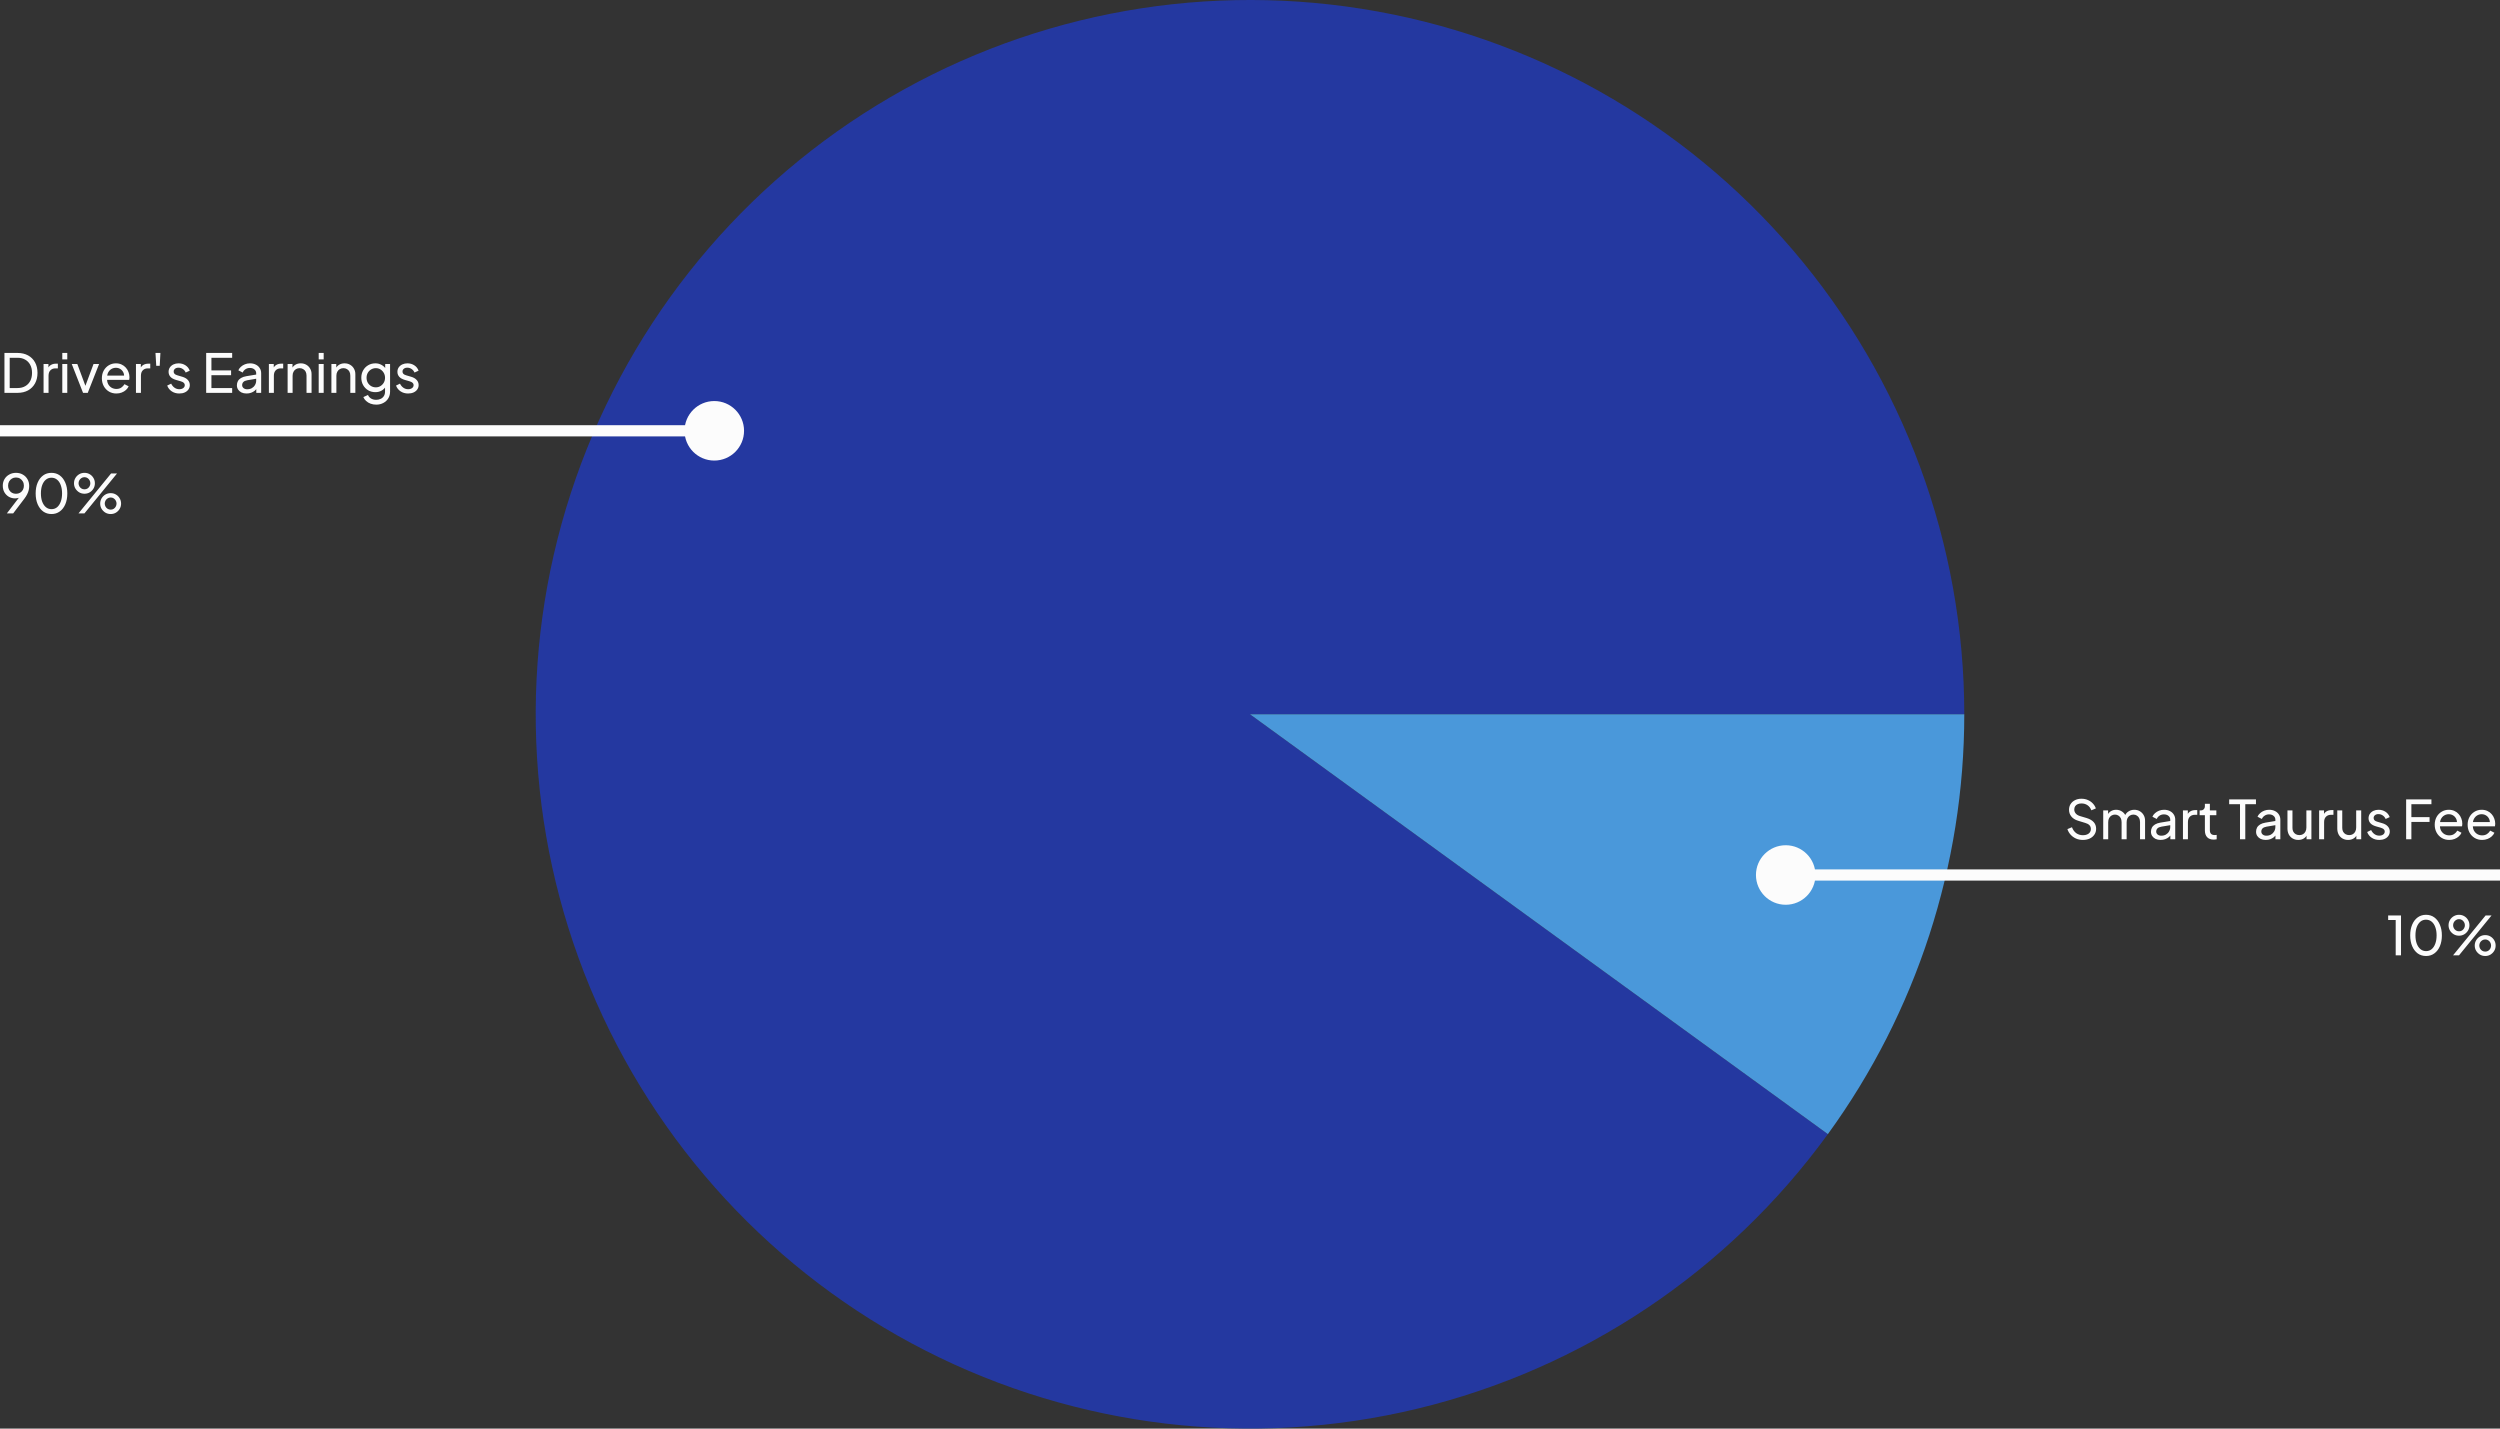 <svg width="1120" height="640" viewBox="0 0 1120 640" fill="none" xmlns="http://www.w3.org/2000/svg">
<rect x="0" y="0" width="1120" height="640" fill="#333333" stroke="none"/>
<path d="M880 320C880 243.807 852.813 170.114 803.33 112.177C753.846 54.239 685.314 15.859 610.059 3.94C534.804 -7.979 457.766 7.344 392.8 47.155C327.835 86.966 279.207 148.651 255.662 221.115C232.117 293.578 235.201 372.066 264.359 442.459C293.516 512.852 346.835 570.531 414.723 605.122C482.611 639.713 560.615 648.945 634.702 631.158C708.79 613.371 774.1 569.733 818.885 508.091L560 320H880Z" fill="#2438A0"/>
<path d="M880 320C880 387.577 858.606 453.42 818.885 508.091L560 320H880Z" fill="#4A98DA"/>
<path d="M1.992 176V158.12H7.848C9.656 158.12 11.232 158.488 12.576 159.224C13.92 159.96 14.96 161 15.696 162.344C16.432 163.672 16.8 165.24 16.8 167.048C16.8 168.84 16.432 170.408 15.696 171.752C14.96 173.096 13.92 174.144 12.576 174.896C11.232 175.632 9.656 176 7.848 176H1.992ZM4.344 173.84H7.872C9.2 173.84 10.344 173.56 11.304 173C12.28 172.44 13.032 171.656 13.56 170.648C14.088 169.624 14.352 168.424 14.352 167.048C14.352 165.656 14.08 164.456 13.536 163.448C13.008 162.44 12.256 161.664 11.28 161.12C10.32 160.56 9.184 160.28 7.872 160.28H4.344V173.84ZM19.517 176V163.064H21.701V165.44L21.461 165.104C21.765 164.368 22.229 163.824 22.853 163.472C23.477 163.104 24.237 162.92 25.133 162.92H25.925V165.032H24.797C23.885 165.032 23.149 165.32 22.589 165.896C22.029 166.456 21.749 167.256 21.749 168.296V176H19.517ZM27.908 176V163.064H30.14V176H27.908ZM27.908 161V158.12H30.14V161H27.908ZM37.203 176L32.139 163.064H34.635L38.691 174.008H37.827L41.907 163.064H44.403L39.315 176H37.203ZM52.117 176.288C50.87 176.288 49.758 175.992 48.782 175.4C47.806 174.808 47.038 174 46.477 172.976C45.917 171.936 45.638 170.776 45.638 169.496C45.638 168.2 45.91 167.048 46.453 166.04C47.014 165.032 47.766 164.24 48.709 163.664C49.669 163.072 50.742 162.776 51.925 162.776C52.886 162.776 53.733 162.952 54.469 163.304C55.221 163.64 55.853 164.104 56.365 164.696C56.894 165.272 57.294 165.936 57.566 166.688C57.853 167.424 57.998 168.192 57.998 168.992C57.998 169.168 57.981 169.368 57.95 169.592C57.934 169.8 57.91 170 57.877 170.192H47.27V168.272H56.581L55.526 169.136C55.669 168.304 55.59 167.56 55.285 166.904C54.981 166.248 54.533 165.728 53.941 165.344C53.349 164.96 52.678 164.768 51.925 164.768C51.173 164.768 50.486 164.96 49.861 165.344C49.237 165.728 48.749 166.28 48.398 167C48.062 167.704 47.925 168.544 47.989 169.52C47.925 170.464 48.069 171.296 48.422 172.016C48.789 172.72 49.301 173.272 49.958 173.672C50.63 174.056 51.358 174.248 52.142 174.248C53.005 174.248 53.733 174.048 54.325 173.648C54.917 173.248 55.398 172.736 55.766 172.112L57.638 173.072C57.382 173.664 56.981 174.208 56.438 174.704C55.91 175.184 55.278 175.568 54.541 175.856C53.822 176.144 53.014 176.288 52.117 176.288ZM60.908 176V163.064H63.092V165.44L62.852 165.104C63.156 164.368 63.62 163.824 64.244 163.472C64.868 163.104 65.628 162.92 66.524 162.92H67.316V165.032H66.188C65.276 165.032 64.54 165.32 63.98 165.896C63.42 166.456 63.14 167.256 63.14 168.296V176H60.908ZM69.994 163.88L69.658 158.12H71.866L71.554 163.88H69.994ZM80.329 176.288C79.033 176.288 77.905 175.968 76.945 175.328C75.985 174.688 75.305 173.824 74.905 172.736L76.681 171.872C77.049 172.64 77.553 173.248 78.193 173.696C78.833 174.144 79.545 174.368 80.329 174.368C81.033 174.368 81.617 174.2 82.081 173.864C82.545 173.528 82.777 173.088 82.777 172.544C82.777 172.16 82.665 171.856 82.441 171.632C82.233 171.392 81.977 171.208 81.673 171.08C81.369 170.936 81.089 170.832 80.833 170.768L78.889 170.216C77.721 169.88 76.865 169.4 76.321 168.776C75.793 168.152 75.529 167.424 75.529 166.592C75.529 165.824 75.721 165.16 76.105 164.6C76.505 164.024 77.041 163.576 77.713 163.256C78.401 162.936 79.169 162.776 80.017 162.776C81.153 162.776 82.169 163.064 83.065 163.64C83.977 164.216 84.625 165.024 85.009 166.064L83.185 166.904C82.897 166.232 82.465 165.704 81.889 165.32C81.313 164.92 80.665 164.72 79.945 164.72C79.289 164.72 78.769 164.888 78.385 165.224C78.001 165.544 77.809 165.952 77.809 166.448C77.809 166.816 77.905 167.12 78.097 167.36C78.289 167.584 78.521 167.76 78.793 167.888C79.065 168 79.329 168.096 79.585 168.176L81.697 168.8C82.753 169.104 83.569 169.576 84.145 170.216C84.737 170.856 85.033 171.624 85.033 172.52C85.033 173.24 84.833 173.888 84.433 174.464C84.033 175.04 83.481 175.488 82.777 175.808C82.073 176.128 81.257 176.288 80.329 176.288ZM92.367 176V158.12H104.007V160.28H94.719V165.944H103.527V168.104H94.719V173.84H104.007V176H92.367ZM110.45 176.288C109.602 176.288 108.85 176.136 108.194 175.832C107.554 175.512 107.05 175.08 106.682 174.536C106.314 173.976 106.13 173.336 106.13 172.616C106.13 171.928 106.274 171.312 106.562 170.768C106.866 170.208 107.33 169.736 107.954 169.352C108.594 168.968 109.394 168.696 110.354 168.536L115.154 167.744V169.616L110.858 170.336C110.026 170.48 109.418 170.744 109.034 171.128C108.666 171.512 108.482 171.984 108.482 172.544C108.482 173.072 108.69 173.512 109.106 173.864C109.538 174.216 110.074 174.392 110.714 174.392C111.53 174.392 112.234 174.224 112.826 173.888C113.434 173.536 113.906 173.064 114.242 172.472C114.594 171.88 114.77 171.224 114.77 170.504V167.216C114.77 166.512 114.506 165.944 113.978 165.512C113.466 165.064 112.786 164.84 111.938 164.84C111.202 164.84 110.546 165.032 109.97 165.416C109.41 165.784 108.994 166.28 108.722 166.904L106.778 165.896C107.018 165.304 107.402 164.776 107.93 164.312C108.458 163.832 109.074 163.456 109.778 163.184C110.482 162.912 111.218 162.776 111.986 162.776C112.978 162.776 113.85 162.968 114.602 163.352C115.354 163.72 115.938 164.24 116.354 164.912C116.786 165.568 117.002 166.336 117.002 167.216V176H114.818V173.552L115.226 173.696C114.954 174.208 114.586 174.656 114.122 175.04C113.658 175.424 113.114 175.728 112.49 175.952C111.866 176.176 111.186 176.288 110.45 176.288ZM120.462 176V163.064H122.646V165.44L122.406 165.104C122.71 164.368 123.174 163.824 123.798 163.472C124.422 163.104 125.182 162.92 126.078 162.92H126.87V165.032H125.742C124.83 165.032 124.094 165.32 123.534 165.896C122.974 166.456 122.694 167.256 122.694 168.296V176H120.462ZM128.853 176V163.064H131.037V165.584L130.677 165.368C130.997 164.552 131.509 163.92 132.213 163.472C132.933 163.008 133.773 162.776 134.733 162.776C135.661 162.776 136.485 162.984 137.205 163.4C137.941 163.816 138.517 164.392 138.933 165.128C139.365 165.864 139.581 166.696 139.581 167.624V176H137.325V168.344C137.325 167.624 137.197 167.016 136.941 166.52C136.685 166.024 136.317 165.64 135.837 165.368C135.373 165.08 134.837 164.936 134.229 164.936C133.621 164.936 133.077 165.08 132.597 165.368C132.133 165.64 131.765 166.032 131.493 166.544C131.221 167.04 131.085 167.64 131.085 168.344V176H128.853ZM142.775 176V163.064H145.007V176H142.775ZM142.775 161V158.12H145.007V161H142.775ZM148.47 176V163.064H150.654V165.584L150.294 165.368C150.614 164.552 151.126 163.92 151.83 163.472C152.55 163.008 153.39 162.776 154.35 162.776C155.278 162.776 156.102 162.984 156.822 163.4C157.558 163.816 158.134 164.392 158.55 165.128C158.982 165.864 159.198 166.696 159.198 167.624V176H156.942V168.344C156.942 167.624 156.814 167.016 156.558 166.52C156.302 166.024 155.934 165.64 155.454 165.368C154.99 165.08 154.454 164.936 153.846 164.936C153.238 164.936 152.694 165.08 152.214 165.368C151.75 165.64 151.382 166.032 151.11 166.544C150.838 167.04 150.702 167.64 150.702 168.344V176H148.47ZM168.56 181.28C167.648 181.28 166.8 181.136 166.016 180.848C165.248 180.56 164.584 180.16 164.024 179.648C163.48 179.152 163.064 178.568 162.776 177.896L164.864 176.936C165.088 177.544 165.512 178.056 166.136 178.472C166.776 178.904 167.576 179.12 168.536 179.12C169.272 179.12 169.936 178.976 170.528 178.688C171.136 178.416 171.616 178 171.968 177.44C172.32 176.896 172.496 176.232 172.496 175.448V172.544L172.904 172.976C172.456 173.856 171.808 174.528 170.96 174.992C170.128 175.456 169.208 175.688 168.2 175.688C166.984 175.688 165.896 175.408 164.936 174.848C163.976 174.272 163.224 173.496 162.68 172.52C162.136 171.528 161.864 170.432 161.864 169.232C161.864 168.016 162.136 166.92 162.68 165.944C163.224 164.968 163.968 164.2 164.912 163.64C165.872 163.064 166.96 162.776 168.176 162.776C169.184 162.776 170.096 163.008 170.912 163.472C171.744 163.92 172.408 164.544 172.904 165.344L172.568 165.944V163.064H174.752V175.448C174.752 176.568 174.488 177.568 173.96 178.448C173.432 179.328 172.696 180.016 171.752 180.512C170.824 181.024 169.76 181.28 168.56 181.28ZM168.392 173.528C169.16 173.528 169.848 173.336 170.456 172.952C171.08 172.568 171.576 172.056 171.944 171.416C172.312 170.76 172.496 170.032 172.496 169.232C172.496 168.448 172.312 167.728 171.944 167.072C171.576 166.416 171.08 165.896 170.456 165.512C169.848 165.128 169.16 164.936 168.392 164.936C167.608 164.936 166.896 165.128 166.256 165.512C165.616 165.896 165.112 166.416 164.744 167.072C164.392 167.712 164.216 168.432 164.216 169.232C164.216 170.032 164.392 170.76 164.744 171.416C165.112 172.056 165.608 172.568 166.232 172.952C166.872 173.336 167.592 173.528 168.392 173.528ZM182.844 176.288C181.548 176.288 180.42 175.968 179.46 175.328C178.5 174.688 177.82 173.824 177.42 172.736L179.196 171.872C179.564 172.64 180.068 173.248 180.708 173.696C181.348 174.144 182.06 174.368 182.844 174.368C183.548 174.368 184.132 174.2 184.596 173.864C185.06 173.528 185.292 173.088 185.292 172.544C185.292 172.16 185.18 171.856 184.956 171.632C184.748 171.392 184.492 171.208 184.188 171.08C183.884 170.936 183.604 170.832 183.348 170.768L181.404 170.216C180.236 169.88 179.38 169.4 178.836 168.776C178.308 168.152 178.044 167.424 178.044 166.592C178.044 165.824 178.236 165.16 178.62 164.6C179.02 164.024 179.556 163.576 180.228 163.256C180.916 162.936 181.684 162.776 182.532 162.776C183.668 162.776 184.684 163.064 185.58 163.64C186.492 164.216 187.14 165.024 187.524 166.064L185.7 166.904C185.412 166.232 184.98 165.704 184.404 165.32C183.828 164.92 183.18 164.72 182.46 164.72C181.804 164.72 181.284 164.888 180.9 165.224C180.516 165.544 180.324 165.952 180.324 166.448C180.324 166.816 180.42 167.12 180.612 167.36C180.804 167.584 181.036 167.76 181.308 167.888C181.58 168 181.844 168.096 182.1 168.176L184.212 168.8C185.268 169.104 186.084 169.576 186.66 170.216C187.252 170.856 187.548 171.624 187.548 172.52C187.548 173.24 187.348 173.888 186.948 174.464C186.548 175.04 185.996 175.488 185.292 175.808C184.588 176.128 183.772 176.288 182.844 176.288Z" fill="#FCFCFC"/>
<path d="M333.333 193C333.333 185.636 327.364 179.667 320 179.667C312.636 179.667 306.667 185.636 306.667 193C306.667 200.364 312.636 206.333 320 206.333C327.364 206.333 333.333 200.364 333.333 193ZM320 190.5L0 190.5V195.5L320 195.5V190.5Z" fill="#FCFCFC"/>
<path d="M3.072 230L9.24 221.96L9.672 222.008C9.432 222.328 9.168 222.584 8.88 222.776C8.592 222.952 8.272 223.08 7.92 223.16C7.584 223.24 7.216 223.28 6.816 223.28C5.76 223.28 4.808 223.04 3.96 222.56C3.128 222.064 2.464 221.392 1.968 220.544C1.488 219.68 1.248 218.696 1.248 217.592C1.248 216.488 1.504 215.504 2.016 214.64C2.528 213.776 3.232 213.096 4.128 212.6C5.024 212.088 6.032 211.832 7.152 211.832C8.304 211.832 9.32 212.088 10.2 212.6C11.096 213.096 11.8 213.792 12.312 214.688C12.824 215.568 13.08 216.584 13.08 217.736C13.08 218.36 13.008 218.976 12.864 219.584C12.72 220.192 12.488 220.808 12.168 221.432C11.864 222.056 11.456 222.704 10.944 223.376L5.904 230H3.072ZM7.152 221.216C7.84 221.216 8.448 221.064 8.976 220.76C9.52 220.44 9.944 220.008 10.248 219.464C10.552 218.904 10.704 218.28 10.704 217.592C10.704 216.872 10.544 216.24 10.224 215.696C9.92 215.152 9.504 214.72 8.976 214.4C8.448 214.08 7.84 213.92 7.152 213.92C6.48 213.92 5.88 214.08 5.352 214.4C4.824 214.72 4.4 215.152 4.08 215.696C3.776 216.24 3.624 216.872 3.624 217.592C3.624 218.28 3.776 218.904 4.08 219.464C4.384 220.008 4.8 220.44 5.328 220.76C5.872 221.064 6.48 221.216 7.152 221.216ZM23.079 230.288C21.655 230.288 20.407 229.904 19.335 229.136C18.279 228.352 17.455 227.272 16.863 225.896C16.271 224.504 15.975 222.888 15.975 221.048C15.975 219.208 16.271 217.6 16.863 216.224C17.455 214.832 18.279 213.752 19.335 212.984C20.391 212.216 21.631 211.832 23.055 211.832C24.479 211.832 25.719 212.216 26.775 212.984C27.831 213.752 28.655 214.832 29.247 216.224C29.855 217.6 30.159 219.208 30.159 221.048C30.159 222.888 29.863 224.504 29.271 225.896C28.679 227.288 27.847 228.368 26.775 229.136C25.719 229.904 24.487 230.288 23.079 230.288ZM23.079 228.104C24.039 228.104 24.871 227.816 25.575 227.24C26.279 226.648 26.823 225.824 27.207 224.768C27.607 223.712 27.807 222.472 27.807 221.048C27.807 219.624 27.607 218.384 27.207 217.328C26.823 216.272 26.271 215.456 25.551 214.88C24.847 214.304 24.015 214.016 23.055 214.016C22.095 214.016 21.263 214.304 20.559 214.88C19.855 215.456 19.303 216.272 18.903 217.328C18.519 218.384 18.327 219.624 18.327 221.048C18.327 222.456 18.519 223.688 18.903 224.744C19.303 225.8 19.855 226.624 20.559 227.216C21.279 227.808 22.119 228.104 23.079 228.104ZM35.166 230L49.758 212.12H52.422L37.83 230H35.166ZM37.854 221.192C36.974 221.192 36.182 220.984 35.478 220.568C34.774 220.136 34.206 219.568 33.774 218.864C33.358 218.16 33.15 217.376 33.15 216.512C33.15 215.648 33.358 214.864 33.774 214.16C34.206 213.44 34.774 212.872 35.478 212.456C36.182 212.04 36.974 211.832 37.854 211.832C38.718 211.832 39.502 212.04 40.206 212.456C40.91 212.872 41.47 213.44 41.886 214.16C42.302 214.864 42.51 215.648 42.51 216.512C42.51 217.376 42.302 218.16 41.886 218.864C41.47 219.568 40.91 220.136 40.206 220.568C39.502 220.984 38.718 221.192 37.854 221.192ZM37.83 219.224C38.374 219.224 38.838 219.096 39.222 218.84C39.606 218.584 39.91 218.248 40.134 217.832C40.358 217.416 40.47 216.976 40.47 216.512C40.47 216.032 40.358 215.592 40.134 215.192C39.91 214.776 39.606 214.44 39.222 214.184C38.838 213.912 38.374 213.776 37.83 213.776C37.318 213.776 36.862 213.912 36.462 214.184C36.062 214.44 35.75 214.776 35.526 215.192C35.302 215.608 35.19 216.048 35.19 216.512C35.19 216.96 35.302 217.4 35.526 217.832C35.75 218.248 36.062 218.584 36.462 218.84C36.862 219.096 37.318 219.224 37.83 219.224ZM49.59 230.288C48.71 230.288 47.918 230.08 47.214 229.664C46.51 229.232 45.942 228.664 45.51 227.96C45.094 227.256 44.886 226.472 44.886 225.608C44.886 224.744 45.094 223.96 45.51 223.256C45.942 222.536 46.51 221.968 47.214 221.552C47.918 221.136 48.71 220.928 49.59 220.928C50.454 220.928 51.238 221.136 51.942 221.552C52.646 221.968 53.206 222.536 53.622 223.256C54.038 223.96 54.246 224.744 54.246 225.608C54.246 226.472 54.038 227.256 53.622 227.96C53.206 228.664 52.646 229.232 51.942 229.664C51.238 230.08 50.454 230.288 49.59 230.288ZM49.59 228.32C50.118 228.32 50.574 228.192 50.958 227.936C51.358 227.68 51.662 227.344 51.87 226.928C52.094 226.512 52.206 226.072 52.206 225.608C52.206 225.128 52.094 224.688 51.87 224.288C51.662 223.872 51.358 223.536 50.958 223.28C50.574 223.008 50.118 222.872 49.59 222.872C49.078 222.872 48.614 223.008 48.198 223.28C47.798 223.536 47.486 223.872 47.262 224.288C47.038 224.704 46.926 225.144 46.926 225.608C46.926 226.056 47.038 226.496 47.262 226.928C47.486 227.344 47.798 227.68 48.198 227.936C48.614 228.192 49.078 228.32 49.59 228.32Z" fill="#FCFCFC"/>
<path d="M933.136 376.288C932 376.288 930.96 376.08 930.016 375.664C929.072 375.232 928.272 374.648 927.616 373.912C926.96 373.176 926.488 372.352 926.2 371.44L928.24 370.6C928.672 371.752 929.312 372.64 930.16 373.264C931.024 373.872 932.032 374.176 933.184 374.176C933.888 374.176 934.504 374.064 935.032 373.84C935.56 373.616 935.968 373.304 936.256 372.904C936.56 372.488 936.712 372.008 936.712 371.464C936.712 370.712 936.496 370.12 936.064 369.688C935.648 369.24 935.032 368.904 934.216 368.68L930.928 367.672C929.632 367.272 928.64 366.64 927.952 365.776C927.264 364.912 926.92 363.92 926.92 362.8C926.92 361.824 927.152 360.968 927.616 360.232C928.096 359.48 928.752 358.896 929.584 358.48C930.432 358.048 931.392 357.832 932.464 357.832C933.536 357.832 934.504 358.024 935.368 358.408C936.248 358.792 936.992 359.312 937.6 359.968C938.208 360.608 938.656 361.344 938.944 362.176L936.928 363.016C936.544 362.008 935.968 361.248 935.2 360.736C934.432 360.208 933.528 359.944 932.488 359.944C931.848 359.944 931.28 360.056 930.784 360.28C930.304 360.488 929.928 360.8 929.656 361.216C929.4 361.616 929.272 362.096 929.272 362.656C929.272 363.312 929.48 363.896 929.896 364.408C930.312 364.92 930.944 365.312 931.792 365.584L934.792 366.472C936.2 366.904 937.264 367.52 937.984 368.32C938.704 369.12 939.064 370.112 939.064 371.296C939.064 372.272 938.808 373.136 938.296 373.888C937.8 374.64 937.104 375.232 936.208 375.664C935.328 376.08 934.304 376.288 933.136 376.288ZM942.244 376V363.064H944.428V365.704L944.116 365.296C944.436 364.48 944.948 363.856 945.652 363.424C946.356 362.992 947.148 362.776 948.028 362.776C949.036 362.776 949.94 363.056 950.74 363.616C951.556 364.176 952.116 364.912 952.42 365.824L951.796 365.848C952.132 364.84 952.7 364.08 953.5 363.568C954.3 363.04 955.188 362.776 956.164 362.776C957.06 362.776 957.868 362.984 958.588 363.4C959.324 363.816 959.908 364.392 960.34 365.128C960.772 365.864 960.988 366.696 960.988 367.624V376H958.732V368.344C958.732 367.624 958.604 367.016 958.348 366.52C958.092 366.024 957.74 365.64 957.292 365.368C956.86 365.08 956.348 364.936 955.756 364.936C955.18 364.936 954.66 365.08 954.196 365.368C953.748 365.64 953.388 366.032 953.116 366.544C952.86 367.04 952.732 367.64 952.732 368.344V376H950.476V368.344C950.476 367.624 950.348 367.016 950.092 366.52C949.836 366.024 949.484 365.64 949.036 365.368C948.604 365.08 948.092 364.936 947.5 364.936C946.924 364.936 946.404 365.08 945.94 365.368C945.492 365.64 945.132 366.032 944.86 366.544C944.604 367.04 944.476 367.64 944.476 368.344V376H942.244ZM967.95 376.288C967.102 376.288 966.35 376.136 965.694 375.832C965.054 375.512 964.55 375.08 964.182 374.536C963.814 373.976 963.63 373.336 963.63 372.616C963.63 371.928 963.774 371.312 964.062 370.768C964.366 370.208 964.83 369.736 965.454 369.352C966.094 368.968 966.894 368.696 967.854 368.536L972.654 367.744V369.616L968.358 370.336C967.526 370.48 966.918 370.744 966.534 371.128C966.166 371.512 965.982 371.984 965.982 372.544C965.982 373.072 966.19 373.512 966.606 373.864C967.038 374.216 967.574 374.392 968.214 374.392C969.03 374.392 969.734 374.224 970.326 373.888C970.934 373.536 971.406 373.064 971.742 372.472C972.094 371.88 972.27 371.224 972.27 370.504V367.216C972.27 366.512 972.006 365.944 971.478 365.512C970.966 365.064 970.286 364.84 969.438 364.84C968.702 364.84 968.046 365.032 967.47 365.416C966.91 365.784 966.494 366.28 966.222 366.904L964.278 365.896C964.518 365.304 964.902 364.776 965.43 364.312C965.958 363.832 966.574 363.456 967.278 363.184C967.982 362.912 968.718 362.776 969.486 362.776C970.478 362.776 971.35 362.968 972.102 363.352C972.854 363.72 973.438 364.24 973.854 364.912C974.286 365.568 974.502 366.336 974.502 367.216V376H972.318V373.552L972.726 373.696C972.454 374.208 972.086 374.656 971.622 375.04C971.158 375.424 970.614 375.728 969.99 375.952C969.366 376.176 968.686 376.288 967.95 376.288ZM977.962 376V363.064H980.146V365.44L979.906 365.104C980.21 364.368 980.674 363.824 981.298 363.472C981.922 363.104 982.682 362.92 983.578 362.92H984.37V365.032H983.242C982.33 365.032 981.594 365.32 981.034 365.896C980.474 366.456 980.194 367.256 980.194 368.296V376H977.962ZM991.726 376.144C990.462 376.144 989.486 375.784 988.798 375.064C988.126 374.344 987.79 373.328 987.79 372.016V365.2H985.438V363.064H985.918C986.494 363.064 986.95 362.888 987.286 362.536C987.622 362.184 987.79 361.72 987.79 361.144V360.088H990.022V363.064H992.926V365.2H990.022V371.944C990.022 372.376 990.086 372.752 990.214 373.072C990.358 373.392 990.59 373.648 990.91 373.84C991.23 374.016 991.654 374.104 992.182 374.104C992.294 374.104 992.43 374.096 992.59 374.08C992.766 374.064 992.926 374.048 993.07 374.032V376C992.862 376.048 992.63 376.08 992.374 376.096C992.118 376.128 991.902 376.144 991.726 376.144ZM1003.52 376V360.28H998.67V358.12H1010.67V360.28H1005.89V376H1003.52ZM1015.04 376.288C1014.19 376.288 1013.44 376.136 1012.78 375.832C1012.14 375.512 1011.64 375.08 1011.27 374.536C1010.9 373.976 1010.72 373.336 1010.72 372.616C1010.72 371.928 1010.86 371.312 1011.15 370.768C1011.45 370.208 1011.92 369.736 1012.54 369.352C1013.18 368.968 1013.98 368.696 1014.94 368.536L1019.74 367.744V369.616L1015.44 370.336C1014.61 370.48 1014 370.744 1013.62 371.128C1013.25 371.512 1013.07 371.984 1013.07 372.544C1013.07 373.072 1013.28 373.512 1013.69 373.864C1014.12 374.216 1014.66 374.392 1015.3 374.392C1016.12 374.392 1016.82 374.224 1017.41 373.888C1018.02 373.536 1018.49 373.064 1018.83 372.472C1019.18 371.88 1019.36 371.224 1019.36 370.504V367.216C1019.36 366.512 1019.09 365.944 1018.56 365.512C1018.05 365.064 1017.37 364.84 1016.52 364.84C1015.79 364.84 1015.13 365.032 1014.56 365.416C1014 365.784 1013.58 366.28 1013.31 366.904L1011.36 365.896C1011.6 365.304 1011.99 364.776 1012.52 364.312C1013.04 363.832 1013.66 363.456 1014.36 363.184C1015.07 362.912 1015.8 362.776 1016.57 362.776C1017.56 362.776 1018.44 362.968 1019.19 363.352C1019.94 363.72 1020.52 364.24 1020.94 364.912C1021.37 365.568 1021.59 366.336 1021.59 367.216V376H1019.4V373.552L1019.81 373.696C1019.54 374.208 1019.17 374.656 1018.71 375.04C1018.24 375.424 1017.7 375.728 1017.08 375.952C1016.45 376.176 1015.77 376.288 1015.04 376.288ZM1029.63 376.288C1028.7 376.288 1027.86 376.072 1027.11 375.64C1026.38 375.208 1025.8 374.608 1025.38 373.84C1024.98 373.056 1024.78 372.16 1024.78 371.152V363.064H1027.02V370.912C1027.02 371.552 1027.14 372.112 1027.4 372.592C1027.67 373.072 1028.04 373.448 1028.5 373.72C1028.98 373.992 1029.53 374.128 1030.14 374.128C1030.74 374.128 1031.28 373.992 1031.74 373.72C1032.22 373.448 1032.59 373.056 1032.85 372.544C1033.12 372.032 1033.26 371.424 1033.26 370.72V363.064H1035.51V376H1033.33V373.48L1033.69 373.696C1033.38 374.512 1032.86 375.152 1032.13 375.616C1031.41 376.064 1030.58 376.288 1029.63 376.288ZM1038.97 376V363.064H1041.15V365.44L1040.91 365.104C1041.22 364.368 1041.68 363.824 1042.31 363.472C1042.93 363.104 1043.69 362.92 1044.59 362.92H1045.38V365.032H1044.25C1043.34 365.032 1042.6 365.32 1042.04 365.896C1041.48 366.456 1041.2 367.256 1041.2 368.296V376H1038.97ZM1051.94 376.288C1051.02 376.288 1050.18 376.072 1049.42 375.64C1048.69 375.208 1048.11 374.608 1047.7 373.84C1047.3 373.056 1047.1 372.16 1047.1 371.152V363.064H1049.33V370.912C1049.33 371.552 1049.46 372.112 1049.71 372.592C1049.98 373.072 1050.35 373.448 1050.82 373.72C1051.3 373.992 1051.84 374.128 1052.45 374.128C1053.06 374.128 1053.59 373.992 1054.06 373.72C1054.54 373.448 1054.9 373.056 1055.16 372.544C1055.43 372.032 1055.57 371.424 1055.57 370.72V363.064H1057.82V376H1055.64V373.48L1056 373.696C1055.7 374.512 1055.18 375.152 1054.44 375.616C1053.72 376.064 1052.89 376.288 1051.94 376.288ZM1065.91 376.288C1064.62 376.288 1063.49 375.968 1062.53 375.328C1061.57 374.688 1060.89 373.824 1060.49 372.736L1062.27 371.872C1062.63 372.64 1063.14 373.248 1063.78 373.696C1064.42 374.144 1065.13 374.368 1065.91 374.368C1066.62 374.368 1067.2 374.2 1067.67 373.864C1068.13 373.528 1068.36 373.088 1068.36 372.544C1068.36 372.16 1068.25 371.856 1068.03 371.632C1067.82 371.392 1067.56 371.208 1067.26 371.08C1066.95 370.936 1066.67 370.832 1066.42 370.768L1064.47 370.216C1063.31 369.88 1062.45 369.4 1061.91 368.776C1061.38 368.152 1061.11 367.424 1061.11 366.592C1061.11 365.824 1061.31 365.16 1061.69 364.6C1062.09 364.024 1062.63 363.576 1063.3 363.256C1063.99 362.936 1064.75 362.776 1065.6 362.776C1066.74 362.776 1067.75 363.064 1068.65 363.64C1069.56 364.216 1070.21 365.024 1070.59 366.064L1068.77 366.904C1068.48 366.232 1068.05 365.704 1067.47 365.32C1066.9 364.92 1066.25 364.72 1065.53 364.72C1064.87 364.72 1064.35 364.888 1063.97 365.224C1063.59 365.544 1063.39 365.952 1063.39 366.448C1063.39 366.816 1063.49 367.12 1063.68 367.36C1063.87 367.584 1064.11 367.76 1064.38 367.888C1064.65 368 1064.91 368.096 1065.17 368.176L1067.28 368.8C1068.34 369.104 1069.15 369.576 1069.73 370.216C1070.32 370.856 1070.62 371.624 1070.62 372.52C1070.62 373.24 1070.42 373.888 1070.02 374.464C1069.62 375.04 1069.07 375.488 1068.36 375.808C1067.66 376.128 1066.84 376.288 1065.91 376.288ZM1077.95 376V358.12H1089.28V360.28H1080.3V366.064H1088.44V368.224H1080.3V376H1077.95ZM1097.23 376.288C1095.99 376.288 1094.87 375.992 1093.9 375.4C1092.92 374.808 1092.15 374 1091.59 372.976C1091.03 371.936 1090.75 370.776 1090.75 369.496C1090.75 368.2 1091.03 367.048 1091.57 366.04C1092.13 365.032 1092.88 364.24 1093.83 363.664C1094.79 363.072 1095.86 362.776 1097.04 362.776C1098 362.776 1098.85 362.952 1099.59 363.304C1100.34 363.64 1100.97 364.104 1101.48 364.696C1102.01 365.272 1102.41 365.936 1102.68 366.688C1102.97 367.424 1103.11 368.192 1103.11 368.992C1103.11 369.168 1103.1 369.368 1103.07 369.592C1103.05 369.8 1103.03 370 1102.99 370.192H1092.39V368.272H1101.7L1100.64 369.136C1100.79 368.304 1100.71 367.56 1100.4 366.904C1100.1 366.248 1099.65 365.728 1099.06 365.344C1098.47 364.96 1097.79 364.768 1097.04 364.768C1096.29 364.768 1095.6 364.96 1094.98 365.344C1094.35 365.728 1093.87 366.28 1093.51 367C1093.18 367.704 1093.04 368.544 1093.11 369.52C1093.04 370.464 1093.19 371.296 1093.54 372.016C1093.91 372.72 1094.42 373.272 1095.07 373.672C1095.75 374.056 1096.47 374.248 1097.26 374.248C1098.12 374.248 1098.85 374.048 1099.44 373.648C1100.03 373.248 1100.51 372.736 1100.88 372.112L1102.75 373.072C1102.5 373.664 1102.1 374.208 1101.55 374.704C1101.03 375.184 1100.39 375.568 1099.66 375.856C1098.94 376.144 1098.13 376.288 1097.23 376.288ZM1111.98 376.288C1110.73 376.288 1109.62 375.992 1108.64 375.4C1107.66 374.808 1106.9 374 1106.34 372.976C1105.78 371.936 1105.5 370.776 1105.5 369.496C1105.5 368.2 1105.77 367.048 1106.31 366.04C1106.87 365.032 1107.62 364.24 1108.57 363.664C1109.53 363.072 1110.6 362.776 1111.78 362.776C1112.74 362.776 1113.59 362.952 1114.33 363.304C1115.08 363.64 1115.71 364.104 1116.22 364.696C1116.75 365.272 1117.15 365.936 1117.42 366.688C1117.71 367.424 1117.86 368.192 1117.86 368.992C1117.86 369.168 1117.84 369.368 1117.81 369.592C1117.79 369.8 1117.77 370 1117.74 370.192H1107.13V368.272H1116.44L1115.38 369.136C1115.53 368.304 1115.45 367.56 1115.14 366.904C1114.84 366.248 1114.39 365.728 1113.8 365.344C1113.21 364.96 1112.54 364.768 1111.78 364.768C1111.03 364.768 1110.34 364.96 1109.72 365.344C1109.1 365.728 1108.61 366.28 1108.26 367C1107.92 367.704 1107.78 368.544 1107.85 369.52C1107.78 370.464 1107.93 371.296 1108.28 372.016C1108.65 372.72 1109.16 373.272 1109.82 373.672C1110.49 374.056 1111.22 374.248 1112 374.248C1112.86 374.248 1113.59 374.048 1114.18 373.648C1114.78 373.248 1115.26 372.736 1115.62 372.112L1117.5 373.072C1117.24 373.664 1116.84 374.208 1116.3 374.704C1115.77 375.184 1115.14 375.568 1114.4 375.856C1113.68 376.144 1112.87 376.288 1111.98 376.288Z" fill="#FCFCFC"/>
<path d="M786.667 392C786.667 399.364 792.636 405.333 800 405.333C807.364 405.333 813.333 399.364 813.333 392C813.333 384.636 807.364 378.667 800 378.667C792.636 378.667 786.667 384.636 786.667 392ZM800 394.5H1120V389.5H800V394.5Z" fill="#FCFCFC"/>
<path d="M1073.27 428V412.16H1069.89V410.12H1075.65V428H1073.27ZM1086.88 428.288C1085.45 428.288 1084.2 427.904 1083.13 427.136C1082.08 426.352 1081.25 425.272 1080.66 423.896C1080.07 422.504 1079.77 420.888 1079.77 419.048C1079.77 417.208 1080.07 415.6 1080.66 414.224C1081.25 412.832 1082.08 411.752 1083.13 410.984C1084.19 410.216 1085.43 409.832 1086.85 409.832C1088.28 409.832 1089.52 410.216 1090.57 410.984C1091.63 411.752 1092.45 412.832 1093.04 414.224C1093.65 415.6 1093.96 417.208 1093.96 419.048C1093.96 420.888 1093.66 422.504 1093.07 423.896C1092.48 425.288 1091.64 426.368 1090.57 427.136C1089.52 427.904 1088.28 428.288 1086.88 428.288ZM1086.88 426.104C1087.84 426.104 1088.67 425.816 1089.37 425.24C1090.08 424.648 1090.62 423.824 1091 422.768C1091.4 421.712 1091.6 420.472 1091.6 419.048C1091.6 417.624 1091.4 416.384 1091 415.328C1090.62 414.272 1090.07 413.456 1089.35 412.88C1088.64 412.304 1087.81 412.016 1086.85 412.016C1085.89 412.016 1085.06 412.304 1084.36 412.88C1083.65 413.456 1083.1 414.272 1082.7 415.328C1082.32 416.384 1082.12 417.624 1082.12 419.048C1082.12 420.456 1082.32 421.688 1082.7 422.744C1083.1 423.8 1083.65 424.624 1084.36 425.216C1085.08 425.808 1085.92 426.104 1086.88 426.104ZM1098.96 428L1113.56 410.12H1116.22L1101.63 428H1098.96ZM1101.65 419.192C1100.77 419.192 1099.98 418.984 1099.28 418.568C1098.57 418.136 1098 417.568 1097.57 416.864C1097.16 416.16 1096.95 415.376 1096.95 414.512C1096.95 413.648 1097.16 412.864 1097.57 412.16C1098 411.44 1098.57 410.872 1099.28 410.456C1099.98 410.04 1100.77 409.832 1101.65 409.832C1102.52 409.832 1103.3 410.04 1104 410.456C1104.71 410.872 1105.27 411.44 1105.68 412.16C1106.1 412.864 1106.31 413.648 1106.31 414.512C1106.31 415.376 1106.1 416.16 1105.68 416.864C1105.27 417.568 1104.71 418.136 1104 418.568C1103.3 418.984 1102.52 419.192 1101.65 419.192ZM1101.63 417.224C1102.17 417.224 1102.64 417.096 1103.02 416.84C1103.4 416.584 1103.71 416.248 1103.93 415.832C1104.16 415.416 1104.27 414.976 1104.27 414.512C1104.27 414.032 1104.16 413.592 1103.93 413.192C1103.71 412.776 1103.4 412.44 1103.02 412.184C1102.64 411.912 1102.17 411.776 1101.63 411.776C1101.12 411.776 1100.66 411.912 1100.26 412.184C1099.86 412.44 1099.55 412.776 1099.32 413.192C1099.1 413.608 1098.99 414.048 1098.99 414.512C1098.99 414.96 1099.1 415.4 1099.32 415.832C1099.55 416.248 1099.86 416.584 1100.26 416.84C1100.66 417.096 1101.12 417.224 1101.63 417.224ZM1113.39 428.288C1112.51 428.288 1111.72 428.08 1111.01 427.664C1110.31 427.232 1109.74 426.664 1109.31 425.96C1108.89 425.256 1108.68 424.472 1108.68 423.608C1108.68 422.744 1108.89 421.96 1109.31 421.256C1109.74 420.536 1110.31 419.968 1111.01 419.552C1111.72 419.136 1112.51 418.928 1113.39 418.928C1114.25 418.928 1115.04 419.136 1115.74 419.552C1116.44 419.968 1117 420.536 1117.42 421.256C1117.84 421.96 1118.04 422.744 1118.04 423.608C1118.04 424.472 1117.84 425.256 1117.42 425.96C1117 426.664 1116.44 427.232 1115.74 427.664C1115.04 428.08 1114.25 428.288 1113.39 428.288ZM1113.39 426.32C1113.92 426.32 1114.37 426.192 1114.76 425.936C1115.16 425.68 1115.46 425.344 1115.67 424.928C1115.89 424.512 1116 424.072 1116 423.608C1116 423.128 1115.89 422.688 1115.67 422.288C1115.46 421.872 1115.16 421.536 1114.76 421.28C1114.37 421.008 1113.92 420.872 1113.39 420.872C1112.88 420.872 1112.41 421.008 1112 421.28C1111.6 421.536 1111.28 421.872 1111.06 422.288C1110.84 422.704 1110.72 423.144 1110.72 423.608C1110.72 424.056 1110.84 424.496 1111.06 424.928C1111.28 425.344 1111.6 425.68 1112 425.936C1112.41 426.192 1112.88 426.32 1113.39 426.32Z" fill="#FCFCFC"/>
</svg>
